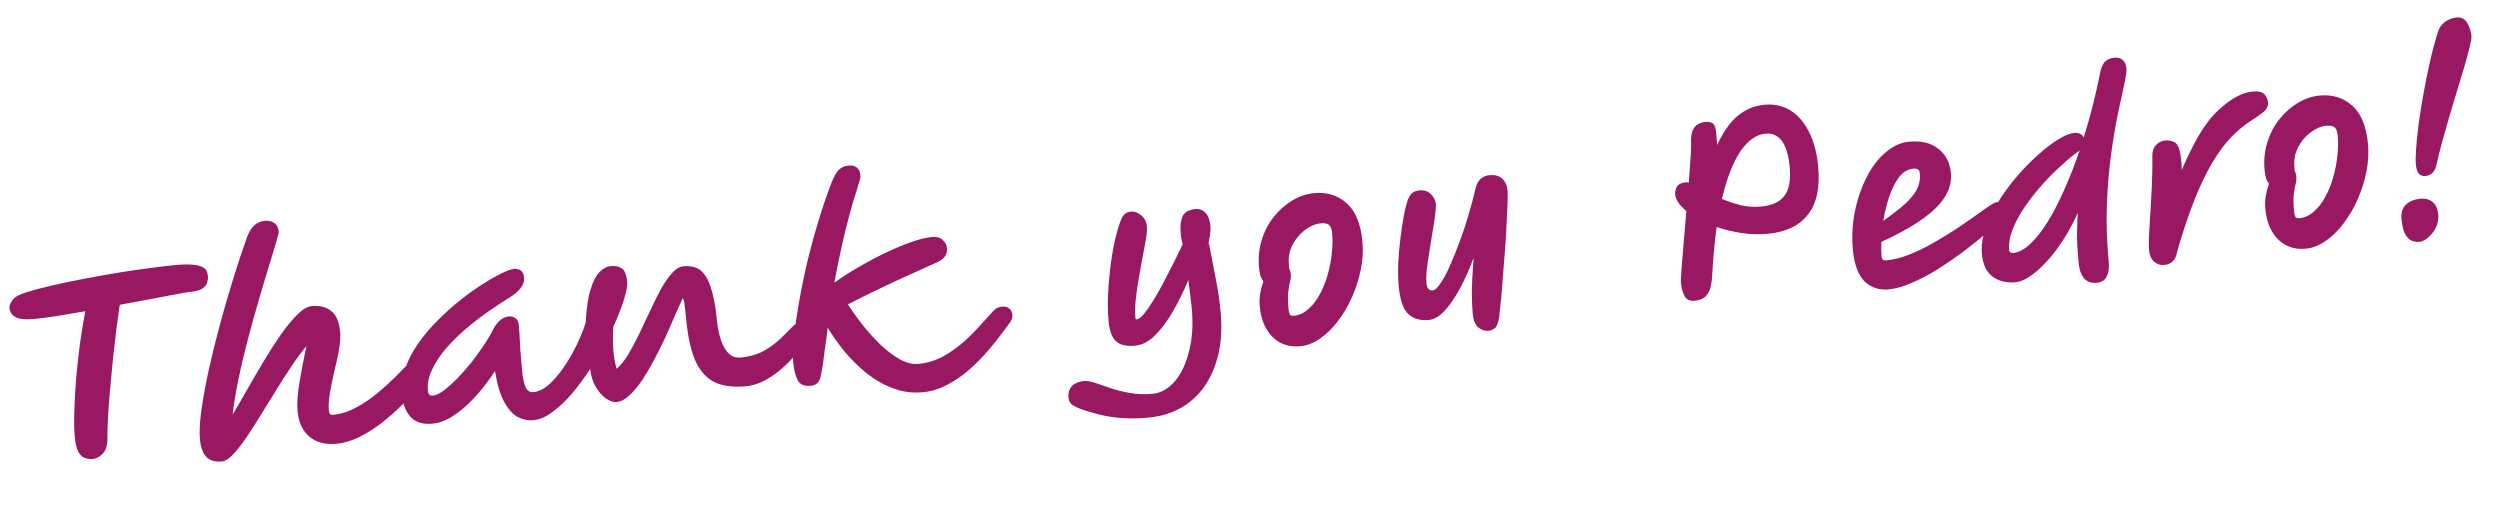 <svg xmlns="http://www.w3.org/2000/svg" fill="none" viewBox="0 0 313 66" height="66" width="313">
<path fill="#981862" d="M4.414 39.921C3.486 40.011 2.791 39.991 2.329 39.86C1.885 39.708 1.583 39.512 1.423 39.274C1.281 39.015 1.2 38.779 1.179 38.566C1.153 38.295 1.277 37.971 1.553 37.592C1.827 37.195 2.4 36.866 3.273 36.606C4.144 36.326 5.181 36.05 6.384 35.777C7.586 35.484 8.867 35.214 10.229 34.964C11.589 34.696 12.97 34.444 14.373 34.211C15.775 33.977 17.113 33.779 18.386 33.616C19.656 33.434 20.785 33.296 21.771 33.2C22.796 33.1 23.595 33.082 24.167 33.143C24.739 33.205 25.149 33.311 25.398 33.463C25.667 33.613 25.83 33.782 25.887 33.972C25.964 34.16 26.011 34.341 26.028 34.515C26.031 34.553 26.034 34.582 26.036 34.602C26.059 34.834 26.025 35.091 25.935 35.373C25.865 35.653 25.665 35.907 25.336 36.134C25.004 36.342 24.491 36.479 23.794 36.547C23.543 36.571 22.986 36.664 22.123 36.826C21.26 36.988 20.206 37.188 18.96 37.426C17.714 37.664 16.391 37.91 14.991 38.163C14.862 39.053 14.719 40.092 14.561 41.279C14.422 42.464 14.279 43.707 14.132 45.01C14.005 46.311 13.885 47.592 13.773 48.852C13.659 50.093 13.576 51.243 13.522 52.302C13.467 53.342 13.442 54.194 13.448 54.857C13.457 55.754 13.257 56.408 12.848 56.819C12.456 57.208 12.047 57.423 11.622 57.465C11.313 57.495 10.997 57.457 10.674 57.352C10.353 57.266 10.077 57.029 9.844 56.642C9.609 56.235 9.451 55.616 9.371 54.784C9.288 53.933 9.264 52.881 9.299 51.629C9.331 50.356 9.404 48.993 9.517 47.537C9.649 46.08 9.809 44.61 9.997 43.127C10.204 41.643 10.43 40.255 10.676 38.962C9.389 39.184 8.199 39.388 7.104 39.572C6.007 39.737 5.111 39.853 4.414 39.921ZM27.819 57.767C26.929 57.853 26.267 57.664 25.831 57.199C25.395 56.733 25.131 56.017 25.037 55.05C24.95 54.16 25.002 52.984 25.192 51.521C25.399 50.037 25.697 48.378 26.085 46.544C26.491 44.689 26.96 42.779 27.491 40.815C28.021 38.831 28.584 36.883 29.179 34.97C29.773 33.038 30.362 31.263 30.946 29.645C31.229 28.934 31.551 28.434 31.914 28.145C32.276 27.857 32.689 27.689 33.153 27.645C33.598 27.601 33.987 27.69 34.321 27.912C34.653 28.114 34.845 28.476 34.895 28.998C34.907 29.114 34.795 29.574 34.561 30.378C34.324 31.162 34.014 32.188 33.629 33.455C33.243 34.703 32.823 36.11 32.37 37.677C31.915 39.224 31.466 40.839 31.025 42.522C30.581 44.185 30.193 45.824 29.862 47.437C29.53 49.05 29.284 50.538 29.124 51.901C29.712 50.926 30.34 49.85 31.006 48.673C31.691 47.474 32.385 46.284 33.091 45.103C33.813 43.901 34.526 42.797 35.229 41.792C35.951 40.785 36.633 39.967 37.275 39.338C37.917 38.71 38.499 38.37 39.021 38.32C39.988 38.226 40.788 38.422 41.421 38.907C42.071 39.371 42.459 40.251 42.584 41.546C42.643 42.146 42.597 42.882 42.447 43.756C42.296 44.61 42.101 45.517 41.862 46.477C41.641 47.416 41.456 48.323 41.306 49.196C41.157 50.07 41.113 50.825 41.175 51.464C41.209 51.812 41.39 51.97 41.719 51.938C42.666 51.846 43.604 51.55 44.532 51.05C45.478 50.548 46.368 49.954 47.199 49.269C48.048 48.561 48.811 47.873 49.488 47.202C50.182 46.51 50.741 45.938 51.166 45.487C51.465 45.145 51.745 44.913 52.006 44.79C52.266 44.648 52.511 44.566 52.744 44.543C53.536 44.466 53.971 44.824 54.048 45.617C54.063 45.772 54.053 45.968 54.018 46.206C53.98 46.424 53.823 46.713 53.545 47.071C53.268 47.43 52.849 47.939 52.288 48.599C51.727 49.259 51.064 49.967 50.298 50.725C49.551 51.48 48.725 52.215 47.818 52.927C46.928 53.619 45.999 54.207 45.031 54.691C44.063 55.176 43.105 55.464 42.158 55.556C40.727 55.695 39.585 55.395 38.732 54.658C37.882 53.94 37.39 52.895 37.257 51.522C37.165 50.574 37.243 49.366 37.491 47.897C37.737 46.409 38.028 44.888 38.365 43.332C37.752 44.055 37.122 44.907 36.476 45.887C35.827 46.848 35.174 47.868 34.518 48.947C33.859 50.007 33.209 51.056 32.568 52.094C31.945 53.111 31.343 54.048 30.762 54.905C30.18 55.742 29.64 56.419 29.144 56.936C28.647 57.452 28.206 57.73 27.819 57.767ZM54.178 53.042C52.959 53.16 52.034 52.879 51.402 52.199C50.787 51.497 50.423 50.566 50.311 49.406C50.204 48.303 50.343 47.216 50.727 46.144C51.109 45.053 51.66 43.994 52.38 42.968C53.1 41.941 53.924 40.973 54.851 40.063C55.776 39.134 56.719 38.291 57.68 37.534C58.659 36.756 59.599 36.089 60.502 35.532C61.403 34.957 62.189 34.51 62.861 34.191C63.533 33.872 64.023 33.697 64.333 33.667C64.662 33.635 64.941 33.696 65.171 33.849C65.418 33.982 65.564 34.28 65.609 34.744C65.656 35.227 65.504 35.681 65.155 36.106C64.806 36.53 64.364 36.905 63.829 37.23C63.074 37.694 62.221 38.255 61.269 38.913C60.336 39.55 59.4 40.266 58.462 41.06C57.523 41.854 56.667 42.688 55.893 43.564C55.139 44.438 54.543 45.335 54.105 46.256C53.665 47.157 53.489 48.053 53.575 48.943C53.594 49.136 53.647 49.287 53.736 49.395C53.825 49.504 53.995 49.546 54.246 49.522C54.575 49.49 54.995 49.293 55.507 48.931C56.016 48.55 56.565 48.067 57.152 47.483C57.738 46.879 58.319 46.227 58.895 45.527C59.469 44.808 59.996 44.093 60.473 43.383C60.968 42.652 61.372 41.978 61.683 41.362C61.91 40.891 62.194 40.493 62.533 40.167C62.892 39.839 63.274 39.656 63.68 39.616C64.009 39.584 64.289 39.655 64.521 39.828C64.77 39.979 64.917 40.287 64.962 40.751C64.977 40.906 65.003 41.274 65.04 41.856C65.075 42.419 65.112 43.108 65.153 43.925C65.21 44.719 65.281 45.552 65.366 46.422C65.439 47.176 65.57 47.827 65.76 48.375C65.967 48.902 66.313 49.141 66.796 49.094C67.376 49.038 67.956 48.777 68.536 48.311C69.113 47.825 69.661 47.235 70.18 46.541C70.715 45.825 71.199 45.075 71.63 44.292C72.062 43.508 72.42 42.77 72.704 42.079C73.006 41.367 73.214 40.8 73.33 40.379C73.416 38.652 73.615 37.286 73.928 36.279C74.238 35.254 74.615 34.514 75.059 34.061C75.523 33.606 75.987 33.356 76.451 33.311C76.973 33.261 77.42 33.344 77.793 33.562C78.185 33.778 78.425 34.349 78.516 35.278C78.562 35.761 78.43 36.506 78.118 37.513C77.805 38.519 77.367 39.635 76.803 40.861C76.732 41.747 76.723 42.655 76.774 43.587C76.826 44.52 76.968 45.384 77.202 46.181C77.688 45.763 78.168 45.17 78.64 44.402C79.11 43.615 79.573 42.75 80.028 41.808C80.481 40.846 80.934 39.885 81.388 38.923C81.839 37.942 82.288 37.04 82.736 36.215C83.202 35.389 83.664 34.72 84.122 34.207C84.597 33.673 85.086 33.381 85.589 33.332C86.111 33.282 86.594 33.332 87.039 33.484C87.5 33.615 87.901 33.928 88.242 34.422C88.6 34.895 88.903 35.597 89.15 36.53C89.414 37.441 89.619 38.651 89.765 40.16C89.842 40.953 89.995 41.719 90.223 42.458C90.449 43.178 90.769 43.762 91.183 44.21C91.596 44.638 92.131 44.821 92.788 44.757C93.852 44.654 94.783 44.388 95.581 43.959C96.377 43.511 97.061 43.015 97.632 42.471C98.204 41.928 98.677 41.462 99.049 41.075C99.439 40.666 99.75 40.45 99.982 40.428C100.369 40.39 100.67 40.478 100.886 40.691C101.119 40.883 101.252 41.144 101.284 41.473C101.303 41.666 101.171 42.02 100.889 42.536C100.625 43.03 100.24 43.594 99.736 44.229C99.249 44.842 98.664 45.456 97.982 46.068C97.317 46.66 96.595 47.169 95.817 47.596C95.038 48.023 94.233 48.277 93.401 48.358C91.893 48.504 90.619 48.354 89.58 47.908C88.559 47.441 87.744 46.584 87.134 45.335C86.543 44.065 86.139 42.318 85.923 40.093C85.91 39.958 85.898 39.832 85.886 39.716C85.875 39.6 85.864 39.484 85.853 39.368C85.806 38.885 85.756 38.47 85.703 38.124C85.669 37.776 85.594 37.51 85.479 37.325C85.22 37.878 84.906 38.572 84.539 39.408C84.19 40.242 83.799 41.139 83.365 42.099C82.931 43.058 82.457 44.012 81.944 44.96C81.45 45.906 80.939 46.775 80.411 47.568C79.883 48.361 79.341 49.01 78.784 49.513C78.247 50.014 77.718 50.289 77.195 50.34C76.809 50.378 76.364 50.226 75.863 49.884C75.38 49.54 74.953 49.055 74.579 48.427C74.204 47.78 73.975 47.031 73.893 46.18C73.162 47.305 72.395 48.346 71.59 49.303C70.782 50.24 69.968 51.002 69.147 51.59C68.346 52.194 67.559 52.534 66.786 52.609C66.148 52.671 65.511 52.548 64.876 52.238C64.26 51.927 63.693 51.319 63.176 50.412C62.658 49.506 62.257 48.188 61.972 46.459C61.174 47.688 60.324 48.785 59.422 49.752C58.54 50.716 57.648 51.485 56.747 52.061C55.866 52.635 55.009 52.962 54.178 53.042ZM115.571 49.105C114.256 49.233 113.011 49.071 111.835 48.619C110.66 48.186 109.566 47.57 108.551 46.77C107.535 45.952 106.607 45.046 105.769 44.053C104.949 43.04 104.236 42.035 103.632 41.04C103.503 42.126 103.379 43.056 103.258 43.829C103.158 44.6 103.073 45.242 103.006 45.756C102.947 46.153 102.877 46.54 102.797 46.919C102.736 47.296 102.61 47.61 102.42 47.863C102.23 48.116 101.941 48.261 101.555 48.298C100.723 48.379 100.164 48.15 99.877 47.612C99.589 47.054 99.402 46.331 99.315 45.441C99.238 44.648 99.263 43.592 99.388 42.272C99.533 40.949 99.751 39.464 100.04 37.816C100.329 36.167 100.681 34.464 101.096 32.706C101.528 30.927 102.004 29.192 102.523 27.502C103.041 25.792 103.573 24.237 104.12 22.837C104.467 21.983 104.794 21.434 105.103 21.19C105.409 20.926 105.784 20.772 106.229 20.729C106.674 20.686 107.024 20.769 107.278 20.979C107.533 21.188 107.679 21.486 107.717 21.873C107.741 22.125 107.707 22.382 107.616 22.644C107.524 22.907 107.428 23.229 107.329 23.609C106.98 24.639 106.627 25.834 106.271 27.196C105.913 28.539 105.58 29.928 105.27 31.364C104.958 32.78 104.689 34.124 104.461 35.396C105.354 34.743 106.355 34.099 107.465 33.464C108.573 32.81 109.696 32.213 110.834 31.673C111.99 31.112 113.078 30.655 114.098 30.302C115.118 29.95 115.986 29.738 116.701 29.669C117.262 29.614 117.704 29.738 118.026 30.038C118.348 30.339 118.528 30.683 118.565 31.069C118.593 31.36 118.534 31.658 118.388 31.965C118.243 32.272 117.899 32.559 117.359 32.826C115.563 33.625 113.777 34.433 112.001 35.249C110.245 36.064 108.298 37.014 106.158 38.101C106.71 38.965 107.343 39.85 108.056 40.757C108.766 41.645 109.52 42.469 110.316 43.232C111.111 43.974 111.91 44.57 112.715 45.019C113.518 45.449 114.287 45.628 115.022 45.557C116.105 45.452 117.129 45.138 118.093 44.614C119.056 44.072 119.932 43.45 120.723 42.749C121.512 42.028 122.197 41.337 122.777 40.675C123.376 40.012 123.844 39.498 124.179 39.134C124.371 38.9 124.559 38.726 124.743 38.611C124.947 38.493 125.203 38.419 125.513 38.389C125.88 38.354 126.172 38.443 126.388 38.656C126.621 38.848 126.745 39.119 126.759 39.469C126.772 39.8 126.639 40.144 126.362 40.503C126.137 40.798 125.783 41.272 125.299 41.924C124.833 42.555 124.258 43.265 123.573 44.053C122.906 44.821 122.15 45.578 121.304 46.323C120.477 47.048 119.58 47.662 118.614 48.166C117.649 48.689 116.635 49.002 115.571 49.105ZM143.861 52.275C142.778 52.38 141.785 52.408 140.882 52.359C139.981 52.33 139.092 52.221 138.215 52.032C137.337 51.844 136.384 51.576 135.355 51.227C134.93 51.073 134.572 50.902 134.28 50.716C133.989 50.529 133.822 50.223 133.781 49.798C133.721 49.179 133.869 48.687 134.223 48.32C134.561 47.975 135.058 47.771 135.716 47.707C136.064 47.673 136.52 47.746 137.084 47.925C137.65 48.124 138.296 48.345 139.022 48.587C139.77 48.846 140.59 49.049 141.483 49.197C142.377 49.364 143.328 49.399 144.333 49.301C145.358 49.202 146.274 48.683 147.081 47.746C147.888 46.809 148.488 45.54 148.879 43.941C149.292 42.358 149.397 40.523 149.194 38.434C149.147 37.95 149.087 37.429 149.013 36.87C148.937 36.292 148.859 35.685 148.778 35.048C148.209 36.431 147.574 37.732 146.872 38.952C146.171 40.172 145.42 41.182 144.619 41.982C143.835 42.761 143.008 43.192 142.138 43.277C141.074 43.38 140.277 43.204 139.744 42.748C139.229 42.271 138.918 41.471 138.809 40.35C138.717 39.402 138.684 38.361 138.711 37.226C138.755 36.07 138.846 34.899 138.985 33.715C139.124 32.53 139.307 31.399 139.534 30.323C139.779 29.226 140.057 28.271 140.369 27.46C140.605 26.871 141.022 26.547 141.622 26.489C142.009 26.452 142.413 26.598 142.836 26.928C143.278 27.256 143.528 27.729 143.589 28.348C143.622 28.696 143.584 29.208 143.474 29.882C143.364 30.557 143.223 31.322 143.052 32.178C142.899 33.013 142.741 33.897 142.578 34.83C142.413 35.744 142.285 36.645 142.196 37.532C142.104 38.4 142.092 39.182 142.16 39.878C142.167 39.955 142.229 39.988 142.345 39.977C142.577 39.955 142.868 39.731 143.217 39.307C143.584 38.861 143.978 38.296 144.4 37.611C144.839 36.904 145.272 36.14 145.7 35.318C146.145 34.474 146.572 33.642 146.98 32.822C147.389 32.001 147.755 31.253 148.08 30.577C147.992 30.273 147.927 30.006 147.885 29.776C147.861 29.525 147.84 29.312 147.823 29.138C147.746 28.345 147.818 27.674 148.038 27.126C148.277 26.576 148.813 26.26 149.645 26.179C150.186 26.127 150.622 26.29 150.951 26.668C151.279 27.026 151.477 27.563 151.547 28.279C151.577 28.588 151.563 28.951 151.506 29.366C151.447 29.762 151.313 30.4 151.106 31.279L151.338 30.349C151.681 32.073 151.976 33.606 152.223 34.948C152.49 36.289 152.688 37.626 152.818 38.961C153.062 41.475 152.847 43.692 152.175 45.612C151.523 47.549 150.482 49.095 149.052 50.249C147.641 51.401 145.911 52.076 143.861 52.275ZM162.801 43.351C161.428 43.484 160.279 43.108 159.353 42.221C158.426 41.316 157.882 40.041 157.723 38.397C157.672 37.875 157.688 37.336 157.771 36.782C157.873 36.225 158.008 35.705 158.176 35.22C158.043 35.057 157.925 34.844 157.821 34.581C157.735 34.296 157.673 33.961 157.635 33.574C157.513 32.317 157.624 31.145 157.968 30.057C158.309 28.95 158.82 27.973 159.499 27.127C160.178 26.28 160.951 25.599 161.819 25.086C162.687 24.572 163.585 24.27 164.513 24.18C166.099 24.026 167.446 24.432 168.555 25.398C169.683 26.363 170.356 27.966 170.574 30.21C170.683 31.332 170.62 32.49 170.384 33.684C170.149 34.878 169.783 36.036 169.286 37.158C168.808 38.258 168.222 39.262 167.529 40.169C166.855 41.074 166.107 41.81 165.283 42.378C164.479 42.944 163.652 43.268 162.801 43.351ZM161.385 33.591C161.503 33.794 161.575 34.041 161.604 34.331C161.632 34.621 161.603 34.926 161.517 35.247C161.431 35.568 161.355 35.995 161.29 36.528C161.222 37.042 161.235 37.773 161.327 38.721C161.351 38.972 161.401 39.182 161.476 39.351C161.568 39.498 161.74 39.559 161.991 39.535C162.649 39.471 163.247 39.198 163.786 38.716C164.344 38.233 164.822 37.62 165.218 36.879C165.634 36.136 165.965 35.323 166.212 34.44C166.475 33.536 166.651 32.631 166.739 31.724C166.844 30.796 166.859 29.946 166.784 29.172C166.735 28.669 166.605 28.331 166.392 28.156C166.18 27.981 165.832 27.918 165.349 27.964C164.691 28.028 164.035 28.307 163.38 28.8C162.743 29.271 162.227 29.888 161.832 30.648C161.435 31.39 161.28 32.205 161.366 33.095C161.383 33.269 161.39 33.434 161.385 33.591ZM186.348 41.417C185.903 41.461 185.479 41.316 185.076 40.984C184.694 40.67 184.463 40.097 184.382 39.265C184.322 38.647 184.287 37.781 184.276 36.669C184.284 35.536 184.357 34.075 184.495 32.285C183.953 33.743 183.368 35.05 182.738 36.204C182.108 37.358 181.465 38.279 180.81 38.968C180.172 39.635 179.534 39.999 178.895 40.061C177.87 40.161 177.028 39.93 176.369 39.37C175.707 38.789 175.292 37.629 175.123 35.889C175.042 35.057 175.019 34.112 175.053 33.055C175.106 31.996 175.198 30.933 175.329 29.866C175.46 28.799 175.602 27.848 175.755 27.013C175.926 26.157 176.088 25.517 176.242 25.092C176.363 24.729 176.53 24.439 176.744 24.223C176.976 24.005 177.286 23.878 177.673 23.84C178.292 23.78 178.785 23.937 179.153 24.311C179.522 24.686 179.726 25.086 179.768 25.511C179.799 25.84 179.768 26.321 179.673 26.955C179.598 27.587 179.491 28.291 179.351 29.065C179.231 29.838 179.103 30.632 178.967 31.445C178.831 32.259 178.72 33.021 178.633 33.733C178.565 34.442 178.554 35.038 178.601 35.522C178.659 36.121 178.921 36.399 179.385 36.353C179.656 36.327 179.978 36.032 180.353 35.469C180.747 34.904 181.144 34.162 181.543 33.245C181.959 32.307 182.368 31.291 182.77 30.198C183.189 29.083 183.559 27.964 183.879 26.84C184.217 25.694 184.495 24.642 184.715 23.684C184.852 23.085 185.073 22.654 185.38 22.39C185.686 22.126 186.052 21.973 186.477 21.932C187.135 21.868 187.656 22.003 188.039 22.337C188.442 22.668 188.677 23.173 188.743 23.849C188.773 24.159 188.775 24.686 188.749 25.43C188.724 26.174 188.682 27.047 188.623 28.049C188.583 29.048 188.52 30.108 188.434 31.229C188.347 32.351 188.259 33.452 188.169 34.535C188.098 35.615 188.019 36.609 187.931 37.516C187.841 38.403 187.764 39.113 187.699 39.646C187.58 40.439 187.393 40.925 187.137 41.106C186.882 41.287 186.618 41.391 186.348 41.417ZM221.395 29.261C220.274 29.37 219.158 29.341 218.049 29.175C216.959 29.008 215.92 28.758 214.931 28.424C214.674 30.206 214.491 32.146 214.383 34.246C214.362 34.834 214.297 35.377 214.189 35.875C214.08 36.354 213.875 36.755 213.574 37.077C213.273 37.399 212.804 37.591 212.166 37.653C211.566 37.711 211.147 37.517 210.909 37.072C210.67 36.627 210.518 36.065 210.453 35.389C210.432 35.176 210.456 34.617 210.524 33.712C210.593 32.808 210.682 31.716 210.792 30.436C210.9 29.137 211.014 27.799 211.134 26.42C210.265 25.704 209.798 25.018 209.734 24.36C209.702 24.031 209.769 23.712 209.934 23.404C210.117 23.074 210.508 22.88 211.107 22.821C211.185 22.814 211.294 22.832 211.435 22.877C211.523 21.776 211.594 20.793 211.646 19.928C211.717 19.043 211.743 18.406 211.725 18.018C211.692 17.279 211.755 16.726 211.915 16.359C212.073 15.973 212.291 15.708 212.57 15.564C212.866 15.398 213.169 15.3 213.478 15.271C213.885 15.231 214.203 15.288 214.432 15.441C214.662 15.595 214.806 15.971 214.864 16.571C214.92 17.151 214.962 17.684 214.99 18.169C215.78 16.453 216.655 15.216 217.616 14.459C218.576 13.683 219.665 13.235 220.883 13.117C222.082 13.001 223.158 13.228 224.112 13.799C225.065 14.371 225.844 15.252 226.447 16.442C227.068 17.612 227.462 19.058 227.629 20.779C227.885 23.409 227.466 25.431 226.373 26.845C225.298 28.238 223.639 29.043 221.395 29.261ZM215.585 24.905C216.338 25.223 217.135 25.487 217.975 25.698C218.814 25.89 219.658 25.945 220.509 25.862C221.882 25.729 222.853 25.273 223.422 24.496C224.01 23.717 224.225 22.505 224.065 20.861C223.782 17.941 222.76 16.566 221 16.737C219.878 16.846 218.847 17.58 217.905 18.941C216.983 20.299 216.209 22.287 215.585 24.905ZM236.5 36.228C235.301 36.345 234.294 36.023 233.478 35.263C232.661 34.483 232.161 33.155 231.979 31.279C231.863 30.08 231.882 28.868 232.036 27.643C232.208 26.396 232.493 25.207 232.89 24.075C233.306 22.922 233.81 21.887 234.405 20.971C235.018 20.052 235.717 19.311 236.502 18.746C237.285 18.163 238.121 17.828 239.011 17.742C240.519 17.595 241.738 17.887 242.668 18.617C243.598 19.346 244.124 20.34 244.246 21.597C244.34 22.564 244.154 23.47 243.69 24.316C243.243 25.14 242.595 25.905 241.746 26.613C240.897 27.32 239.936 27.979 238.863 28.591C237.79 29.202 236.683 29.768 235.543 30.289C235.514 30.995 235.526 31.618 235.578 32.16C235.61 32.489 235.81 32.635 236.177 32.599C237.048 32.515 237.963 32.289 238.923 31.923C239.9 31.535 240.88 31.069 241.862 30.525C242.842 29.962 243.782 29.392 244.683 28.817C245.582 28.222 246.396 27.664 247.127 27.145C247.875 26.603 248.487 26.173 248.964 25.854C249.458 25.513 249.782 25.335 249.937 25.32C250.362 25.279 250.684 25.374 250.902 25.607C251.119 25.84 251.242 26.101 251.27 26.391C251.284 26.526 251.052 26.852 250.574 27.366C250.117 27.879 249.474 28.498 248.646 29.223C247.836 29.926 246.913 30.669 245.876 31.453C244.857 32.216 243.786 32.954 242.665 33.668C241.561 34.361 240.474 34.935 239.406 35.39C238.358 35.863 237.39 36.142 236.5 36.228ZM235.786 27.659C236.534 27.118 237.27 26.559 237.995 25.981C238.737 25.382 239.338 24.738 239.799 24.049C240.257 23.341 240.444 22.551 240.359 21.681C240.335 21.43 240.251 21.272 240.109 21.208C239.964 21.124 239.766 21.095 239.514 21.119C238.837 21.185 238.248 21.544 237.745 22.198C237.262 22.85 236.853 23.671 236.52 24.66C236.204 25.628 235.959 26.627 235.786 27.659ZM260.89 17.2C261.708 14.563 262.393 11.861 262.944 9.094C263.046 8.538 263.228 8.1 263.49 7.782C263.772 7.462 264.183 7.275 264.725 7.223C265.169 7.18 265.521 7.282 265.779 7.531C266.036 7.759 266.186 8.096 266.229 8.541C266.264 8.909 266.174 9.581 265.956 10.559C265.737 11.517 265.474 12.733 265.168 14.208C264.862 15.682 264.578 17.379 264.315 19.298C264.052 21.217 263.875 23.313 263.783 25.587C263.692 27.86 263.77 30.273 264.017 32.826C264.085 33.522 264.005 34.106 263.777 34.577C263.571 35.066 263.149 35.341 262.51 35.403C261.814 35.47 261.278 35.278 260.902 34.827C260.546 34.373 260.331 33.77 260.258 33.015C260.114 31.526 260.042 30.284 260.043 29.288C260.061 28.271 260.094 27.399 260.14 26.672C259.35 28.389 258.481 29.889 257.532 31.172C256.6 32.433 255.681 33.42 254.774 34.133C253.869 34.865 253.068 35.265 252.372 35.333C251.231 35.443 250.271 35.214 249.494 34.645C248.716 34.077 248.265 33.144 248.139 31.849C248.041 30.843 248.183 29.785 248.563 28.674C248.941 27.544 249.476 26.419 250.168 25.297C250.86 24.176 251.635 23.115 252.495 22.114C253.371 21.092 254.26 20.186 255.159 19.396C256.057 18.586 256.901 17.938 257.694 17.451C258.486 16.965 259.143 16.696 259.665 16.645C260.245 16.589 260.654 16.774 260.89 17.2ZM260.375 18.831C260.267 18.92 260.148 19.009 260.021 19.1C259.91 19.169 259.801 19.248 259.692 19.337C259.002 19.872 258.273 20.509 257.506 21.247C256.736 21.966 255.983 22.761 255.248 23.633C254.511 24.485 253.845 25.37 253.251 26.287C252.674 27.182 252.223 28.065 251.897 28.936C251.589 29.786 251.472 30.588 251.545 31.342C251.558 31.478 251.626 31.569 251.747 31.616C251.869 31.662 251.978 31.681 252.075 31.672C252.752 31.606 253.448 31.236 254.163 30.561C254.898 29.885 255.62 28.975 256.329 27.833C257.056 26.669 257.755 25.323 258.426 23.793C259.117 22.262 259.767 20.608 260.375 18.831ZM271 33.173C270.517 33.22 270.084 33.087 269.702 32.772C269.34 32.456 269.126 31.969 269.063 31.312C269.034 31.022 269.027 30.544 269.041 29.879C269.072 29.193 269.113 28.408 269.164 27.524C269.234 26.639 269.291 25.716 269.334 24.755C269.397 23.793 269.435 22.881 269.449 22.021C269.483 21.159 269.49 20.426 269.47 19.823C269.438 19.084 269.58 18.543 269.899 18.2C270.215 17.837 270.615 17.632 271.098 17.585C271.485 17.548 271.842 17.611 272.171 17.774C272.516 17.916 272.756 18.274 272.89 18.846C273.041 19.398 273.129 20.209 273.155 21.28C273.856 19.651 274.582 18.184 275.334 16.882C276.106 15.577 276.94 14.52 277.838 13.71C279.325 12.336 280.716 11.586 282.012 11.46C282.747 11.389 283.246 11.507 283.51 11.813C283.774 12.119 283.923 12.446 283.957 12.794C283.979 13.027 283.942 13.245 283.845 13.45C283.767 13.652 283.574 13.876 283.266 14.121C282.957 14.365 282.482 14.695 281.839 15.108C280.975 15.661 280.135 16.357 279.318 17.198C278.521 18.037 277.745 19.088 276.989 20.352C276.233 21.616 275.494 23.152 274.771 24.96C274.049 26.767 273.329 28.907 272.612 31.377C272.502 32.052 272.293 32.511 271.985 32.756C271.696 32.999 271.368 33.138 271 33.173ZM288.698 31.134C287.325 31.267 286.176 30.891 285.25 30.004C284.323 29.099 283.78 27.824 283.62 26.18C283.569 25.658 283.585 25.119 283.668 24.565C283.77 24.008 283.905 23.488 284.073 23.003C283.94 22.84 283.822 22.627 283.718 22.364C283.632 22.079 283.57 21.744 283.533 21.357C283.411 20.1 283.521 18.928 283.865 17.84C284.207 16.733 284.717 15.756 285.396 14.91C286.075 14.063 286.849 13.383 287.716 12.869C288.584 12.355 289.482 12.053 290.41 11.963C291.996 11.809 293.344 12.216 294.452 13.182C295.581 14.146 296.254 15.75 296.471 17.993C296.58 19.115 296.517 20.273 296.281 21.467C296.046 22.661 295.68 23.819 295.184 24.941C294.705 26.041 294.119 27.045 293.426 27.952C292.752 28.857 292.004 29.593 291.181 30.161C290.377 30.727 289.549 31.051 288.698 31.134ZM287.283 21.374C287.4 21.577 287.473 21.824 287.501 22.114C287.529 22.404 287.5 22.709 287.414 23.03C287.328 23.351 287.252 23.778 287.187 24.311C287.12 24.825 287.132 25.556 287.224 26.504C287.248 26.755 287.298 26.965 287.373 27.134C287.465 27.281 287.637 27.342 287.889 27.318C288.546 27.254 289.144 26.981 289.683 26.5C290.242 26.016 290.719 25.403 291.116 24.662C291.531 23.919 291.863 23.106 292.109 22.223C292.372 21.319 292.548 20.414 292.636 19.507C292.741 18.579 292.756 17.729 292.681 16.955C292.632 16.452 292.502 16.114 292.29 15.939C292.077 15.764 291.73 15.701 291.246 15.748C290.589 15.811 289.932 16.09 289.277 16.583C288.64 17.055 288.124 17.671 287.729 18.431C287.332 19.173 287.177 19.988 287.264 20.878C287.281 21.052 287.287 21.217 287.283 21.374ZM303.631 22.042C303.361 22.068 303.109 21.985 302.875 21.793C302.659 21.58 302.522 21.174 302.464 20.574C302.423 20.149 302.435 19.474 302.502 18.55C302.568 17.626 302.68 16.561 302.836 15.355C303.01 14.128 303.217 12.848 303.459 11.517C303.699 10.166 303.971 8.842 304.274 7.543C304.576 6.226 304.899 5.033 305.245 3.964C305.409 3.441 305.701 3.032 306.121 2.737C306.559 2.422 307.049 2.237 307.59 2.185C308.151 2.13 308.583 2.352 308.885 2.85C309.187 3.348 309.368 3.906 309.428 4.525C309.45 4.757 309.377 5.203 309.206 5.864C309.056 6.523 308.841 7.325 308.561 8.269C308.282 9.214 307.972 10.24 307.63 11.347C307.306 12.432 306.974 13.538 306.634 14.664C306.312 15.769 306.014 16.823 305.741 17.826C305.467 18.828 305.25 19.708 305.089 20.466C304.985 21.003 304.808 21.391 304.558 21.63C304.327 21.867 304.018 22.005 303.631 22.042ZM302.908 30.282C302.676 30.305 302.4 30.273 302.079 30.187C301.758 30.101 301.46 29.847 301.185 29.424C300.931 29.02 300.758 28.343 300.666 27.396C300.595 26.661 300.773 26.077 301.199 25.646C301.626 25.214 302.226 24.96 302.999 24.885C303.657 24.821 304.178 24.956 304.561 25.29C304.965 25.622 305.199 26.126 305.265 26.803C305.325 27.422 305.223 27.988 304.961 28.502C304.718 29.013 304.397 29.425 303.997 29.737C303.619 30.067 303.256 30.248 302.908 30.282Z"></path>
</svg>
